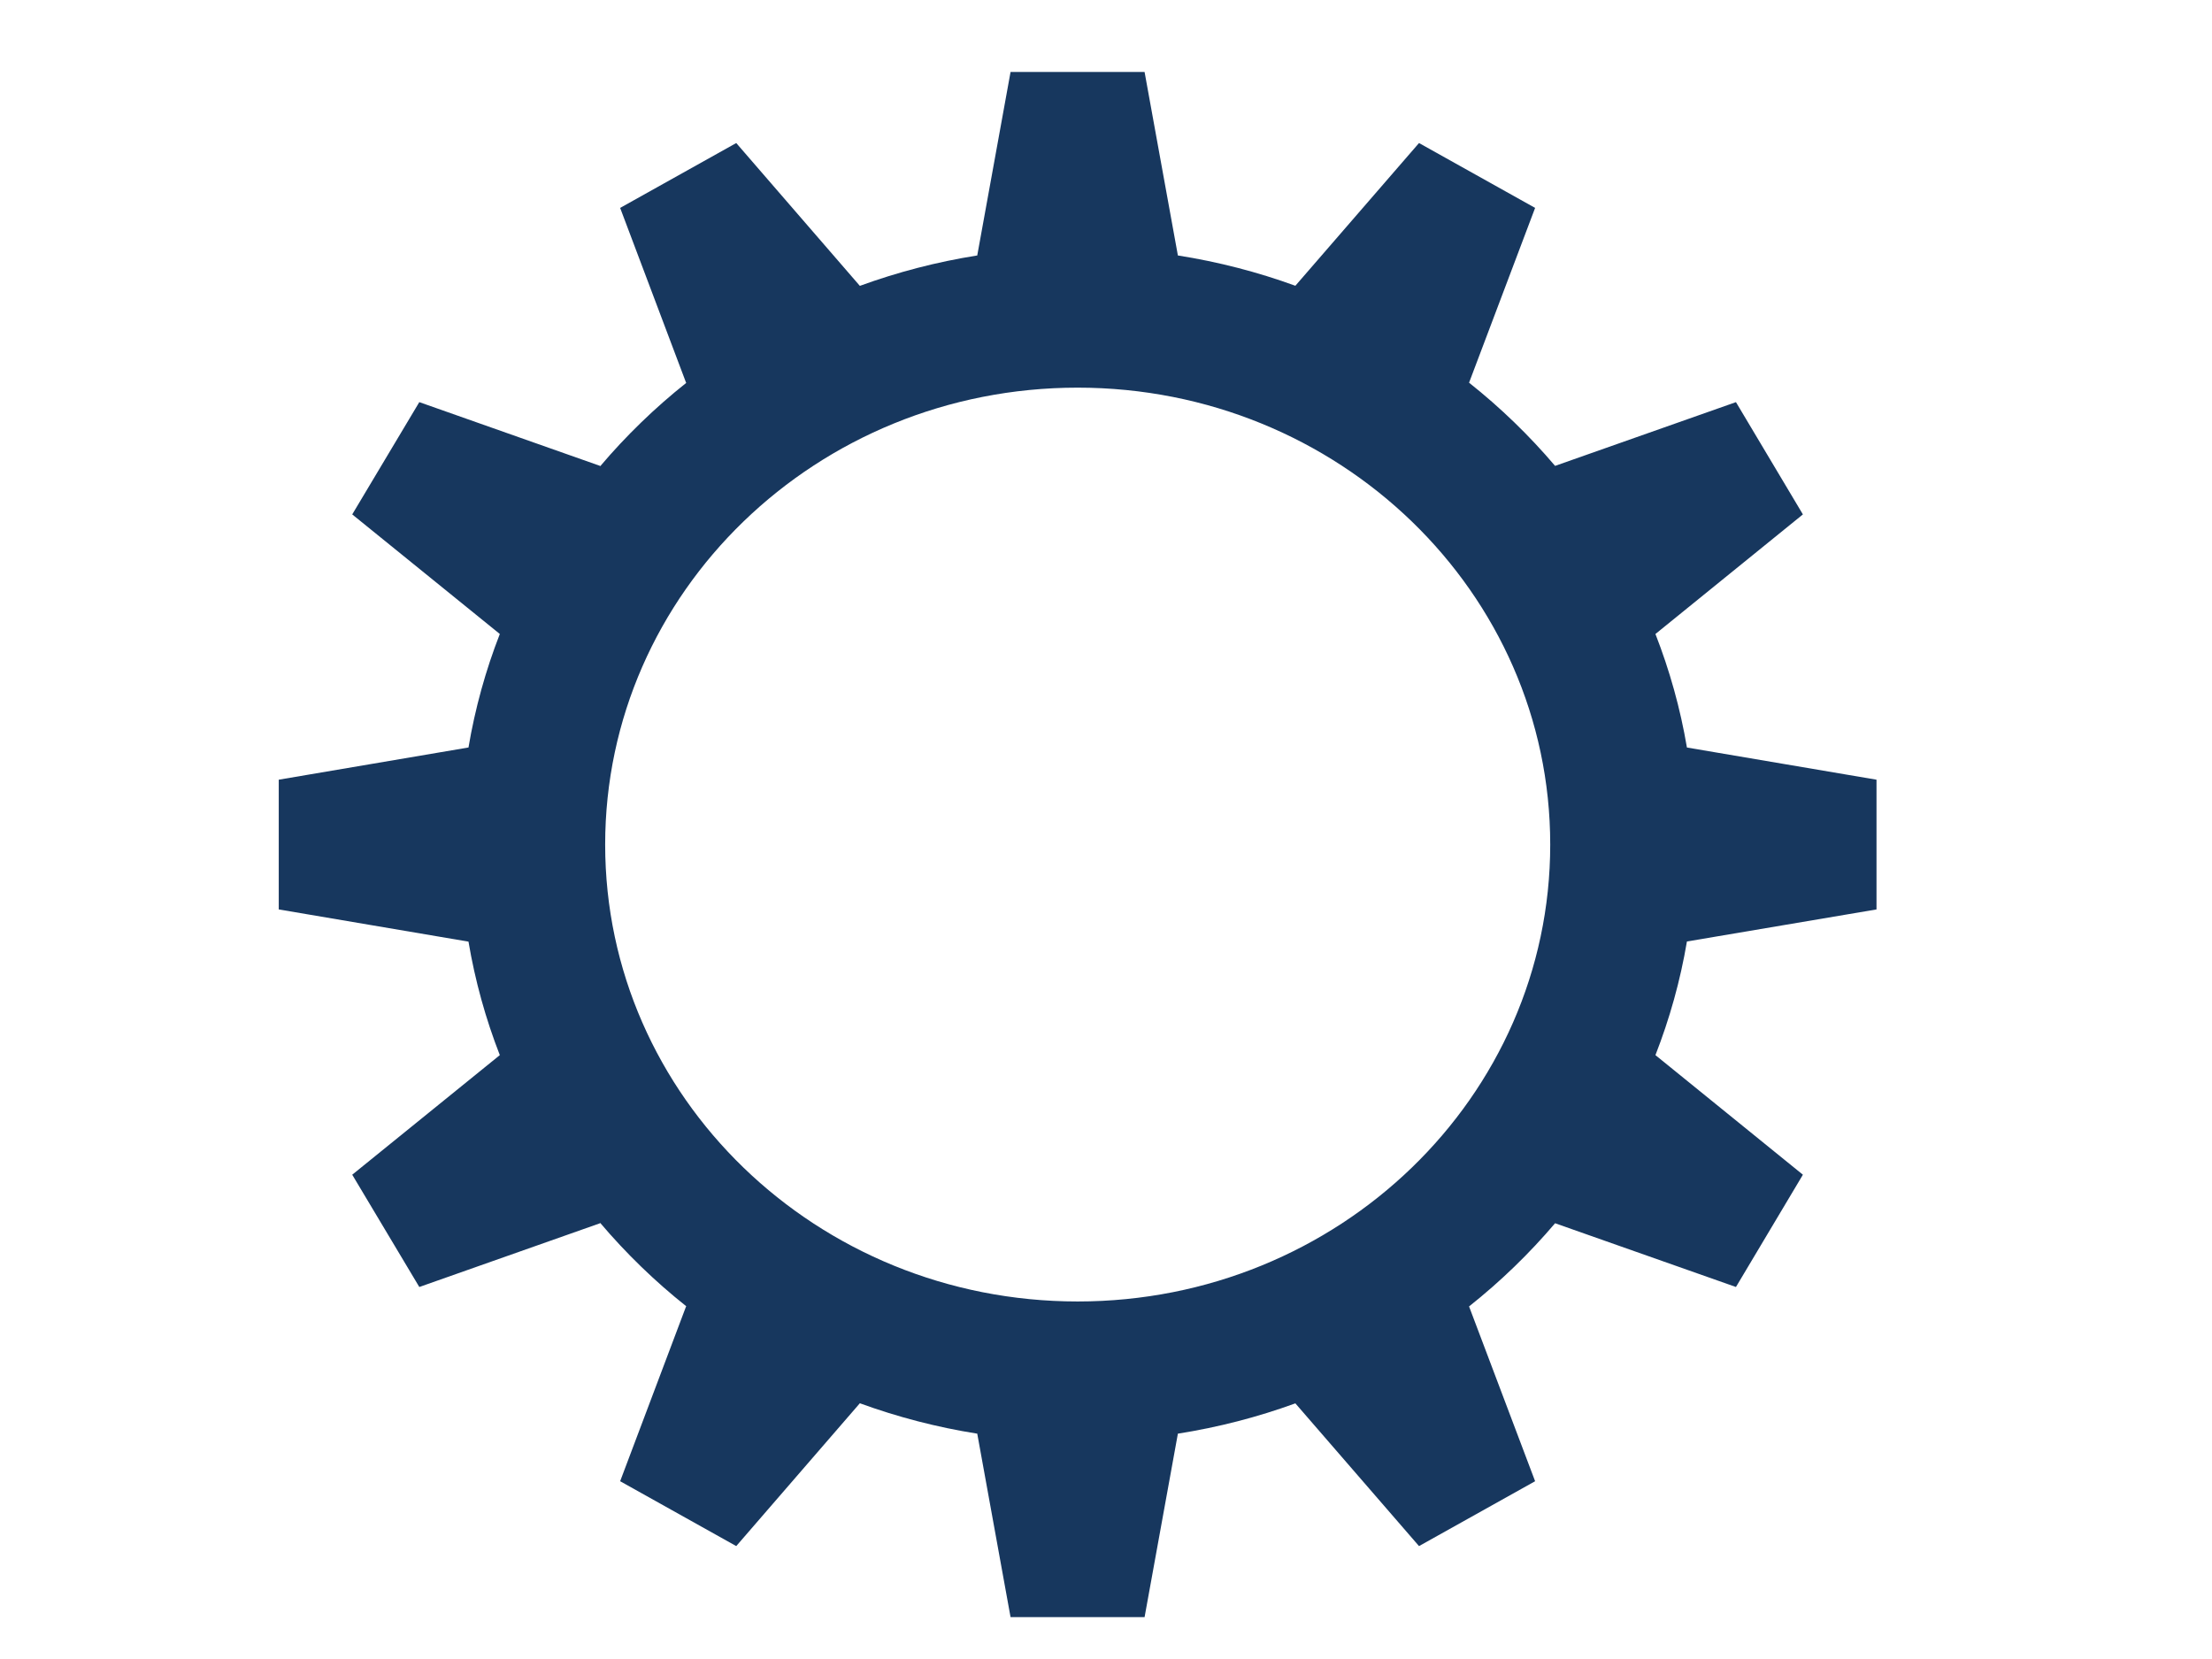 <?xml version="1.0"?><svg width="640" height="480" xmlns="http://www.w3.org/2000/svg">
 <title>High Resolution Gear Blue</title>
 <g>
  <title>Layer 1</title>
  <g id="layer1">
   <path fill="#17375e" stroke-width="2" stroke-linecap="round" stroke-linejoin="round" stroke-miterlimit="4" stroke-dashoffset="0" id="path4050" d="m292.385,20.826l-9.629,53.044l0.037,0.036c-11.77,1.86 -23.158,4.841 -34.035,8.811l0,-0.036l-35.74,-41.296l-33.591,18.768l19.073,50.573l0.074,0.035c-9.107,7.23 -17.454,15.33 -24.925,24.141l-0.037,-0.108l-52.294,-18.446l-19.407,32.486l42.702,34.599c-4.098,10.51 -7.153,21.507 -9.074,32.879l-0.037,-0.035l-54.85,9.312l0,37.536l54.85,9.312l0.037,-0.035c1.92,11.372 4.975,22.369 9.074,32.88l-42.702,34.599l19.407,32.486l52.294,-18.445l0.037,-0.108c7.471,8.81 15.818,16.912 24.925,24.14l-0.074,0.035l-19.073,50.573l33.591,18.768l35.74,-41.296l0,-0.035c10.878,3.969 22.266,6.951 34.035,8.811l-0.037,0.035l9.629,53.045l38.776,0l9.629,-53.045l-0.037,-0.035c11.768,-1.855 23.159,-4.811 34.036,-8.775l35.776,41.297l33.591,-18.768l-19.11,-50.573c9.086,-7.211 17.429,-15.284 24.888,-24.069l52.331,18.445l19.37,-32.486l-42.665,-34.599c4.099,-10.512 7.19,-21.506 9.111,-32.88l54.85,-9.276l0,-37.536l-54.85,-9.312c-1.921,-11.362 -5.016,-22.342 -9.111,-32.844l42.665,-34.599l-19.37,-32.486l-52.331,18.445c-7.459,-8.785 -15.801,-16.858 -24.888,-24.069l19.11,-50.573l-33.591,-18.768l-35.776,41.296c-10.877,-3.964 -22.268,-6.92 -34.036,-8.775l0.037,-0.036l-9.629,-53.044l-38.776,0l0,-0l0,0zm19.407,91.332c75.506,0 136.736,59.179 136.736,132.199c0,73.02 -61.23,132.199 -136.736,132.199c-75.505,0 -136.699,-59.179 -136.699,-132.199c0,-73.02 61.193,-132.199 136.699,-132.199z"/>
  </g>
 </g>
</svg>
